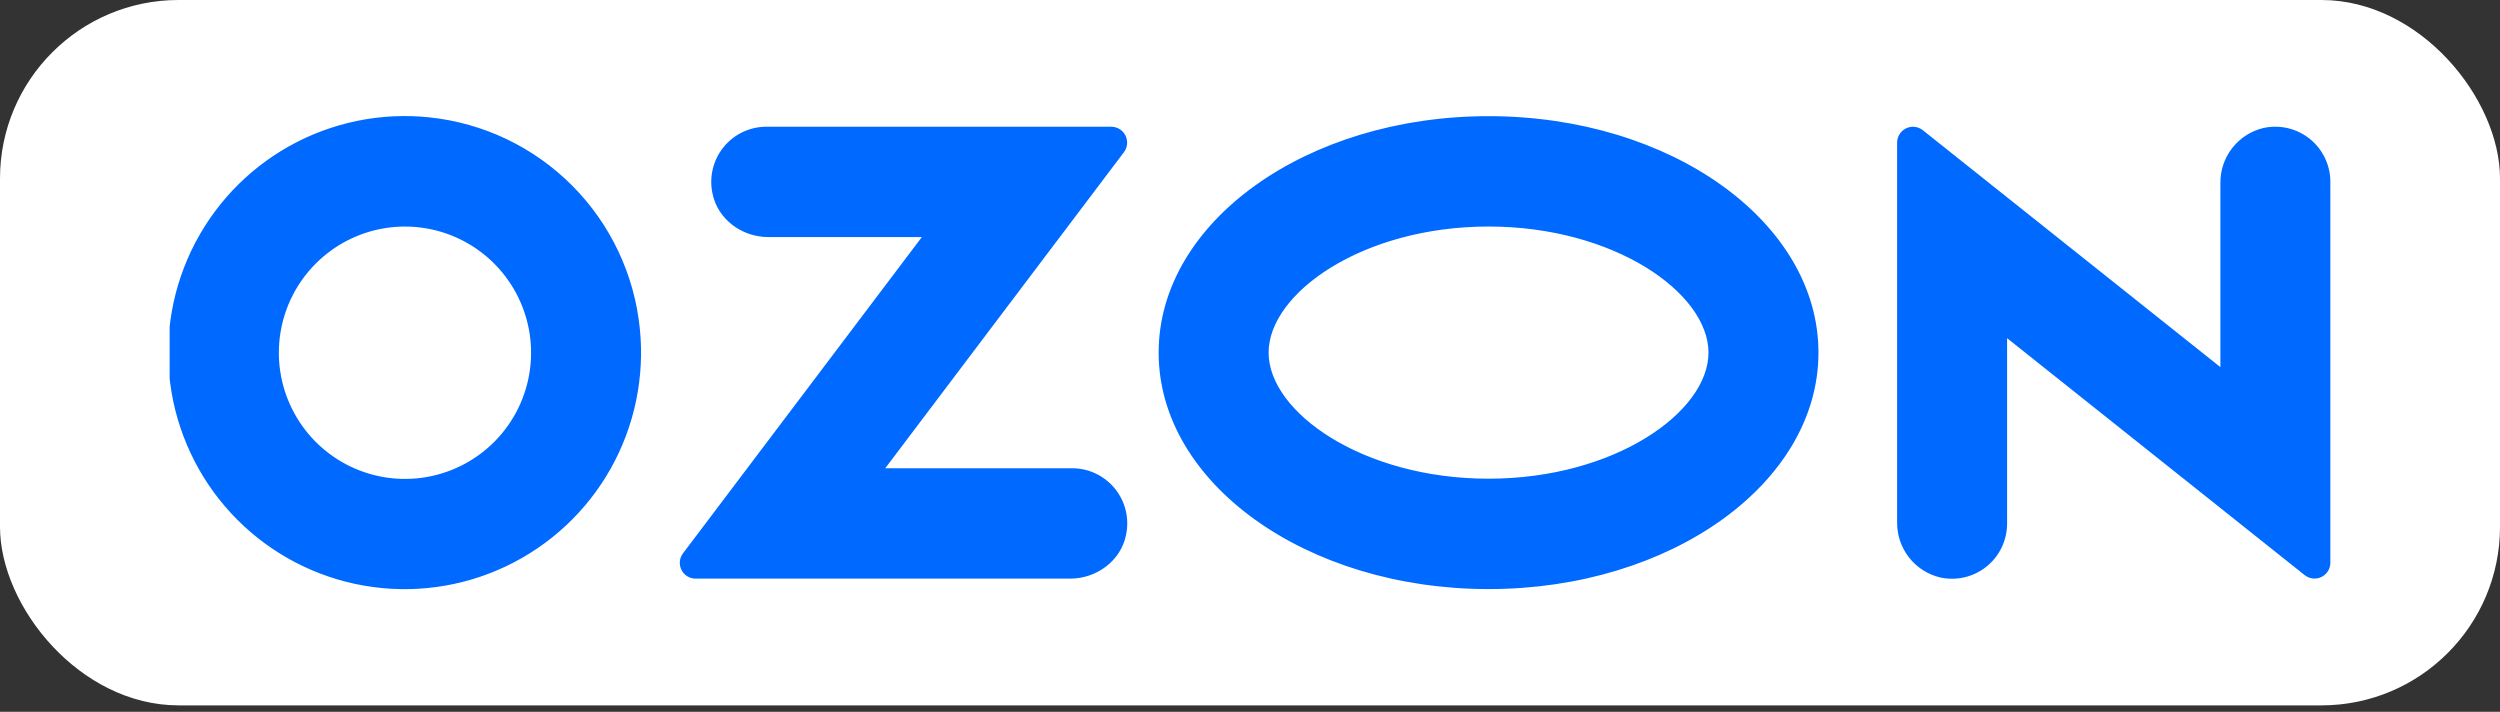 <svg width="144" height="41" viewBox="0 0 144 41" fill="none" xmlns="http://www.w3.org/2000/svg">
<rect x="0" y="0" width="144" height="41" fill="#333333" stroke="none"/>
<rect width="144" height="40.629" rx="10.286" fill="white"/>
<g clip-path="url(#clip0_241_687)">
<path fill-rule="evenodd" clip-rule="evenodd" d="M24.733 6.76C21.935 6.465 19.115 7.045 16.659 8.419C14.204 9.793 12.234 11.894 11.02 14.434C9.807 16.973 9.409 19.826 9.882 22.601C10.355 25.376 11.676 27.936 13.662 29.93C15.649 31.923 18.203 33.252 20.975 33.734C23.747 34.216 26.6 33.827 29.142 32.621C31.684 31.415 33.791 29.451 35.172 26.998C36.552 24.546 37.14 21.725 36.854 18.925C36.539 15.812 35.162 12.903 32.954 10.687C30.747 8.472 27.843 7.085 24.733 6.76ZM24.292 27.521C22.787 27.723 21.257 27.448 19.916 26.735C18.576 26.022 17.492 24.906 16.818 23.545C16.143 22.184 15.912 20.646 16.157 19.146C16.402 17.647 17.11 16.262 18.182 15.187C19.254 14.111 20.636 13.398 22.133 13.148C23.631 12.899 25.169 13.125 26.532 13.796C27.894 14.466 29.012 15.547 29.729 16.886C30.446 18.225 30.726 19.755 30.529 21.261C30.322 22.846 29.599 24.317 28.471 25.449C27.344 26.581 25.875 27.309 24.292 27.521ZM44.138 7.299C43.666 7.3 43.2 7.407 42.773 7.611C42.347 7.815 41.972 8.111 41.675 8.479C41.378 8.846 41.167 9.275 41.056 9.735C40.946 10.194 40.939 10.672 41.037 11.135C41.335 12.633 42.734 13.656 44.257 13.656H53.098L39.34 31.873C39.238 32.007 39.176 32.167 39.16 32.335C39.144 32.503 39.175 32.672 39.25 32.823C39.325 32.974 39.44 33.102 39.583 33.191C39.726 33.28 39.891 33.328 40.06 33.329H61.641C63.163 33.329 64.563 32.305 64.861 30.807C64.959 30.345 64.952 29.867 64.842 29.407C64.732 28.948 64.52 28.519 64.223 28.151C63.926 27.784 63.551 27.487 63.126 27.283C62.7 27.079 62.234 26.972 61.761 26.971H50.99L64.737 8.769C64.84 8.633 64.903 8.471 64.919 8.302C64.935 8.132 64.903 7.961 64.828 7.809C64.752 7.656 64.636 7.528 64.491 7.438C64.347 7.348 64.18 7.3 64.01 7.299H44.138ZM130.374 7.372C129.659 7.542 129.024 7.951 128.573 8.531C128.122 9.111 127.883 9.828 127.895 10.563V21.147L110.753 7.499C110.618 7.392 110.457 7.326 110.286 7.307C110.115 7.288 109.943 7.318 109.788 7.393C109.634 7.467 109.504 7.584 109.413 7.73C109.322 7.876 109.274 8.044 109.274 8.216V30.071C109.263 30.805 109.502 31.522 109.953 32.102C110.403 32.682 111.039 33.091 111.753 33.261C112.217 33.363 112.698 33.36 113.161 33.251C113.623 33.142 114.055 32.931 114.425 32.633C114.795 32.335 115.094 31.958 115.299 31.529C115.503 31.1 115.609 30.631 115.609 30.155V19.479L132.751 33.128C132.885 33.235 133.047 33.301 133.218 33.32C133.388 33.339 133.561 33.309 133.715 33.234C133.869 33.159 133.999 33.042 134.09 32.897C134.181 32.751 134.229 32.583 134.229 32.411V10.477C134.229 10.002 134.123 9.532 133.918 9.104C133.713 8.675 133.415 8.298 133.045 8C132.675 7.702 132.243 7.491 131.781 7.382C131.318 7.274 130.837 7.27 130.374 7.372ZM85.74 13.048C92.991 13.048 98.409 16.881 98.409 20.311C98.409 23.74 92.991 27.573 85.74 27.573C78.49 27.573 73.072 23.74 73.072 20.311C73.072 16.881 78.49 13.048 85.74 13.048ZM85.74 6.691C75.246 6.691 66.738 12.789 66.738 20.311C66.738 27.833 75.246 33.931 85.74 33.931C96.235 33.931 104.743 27.833 104.743 20.311C104.743 12.789 96.235 6.691 85.74 6.691Z" fill="#0069FF"/>
</g>
<defs>
<clipPath id="clip0_241_687">
<rect width="124.457" height="27.257" fill="white" transform="translate(9.771 6.686)"/>
</clipPath>
</defs>
</svg>
